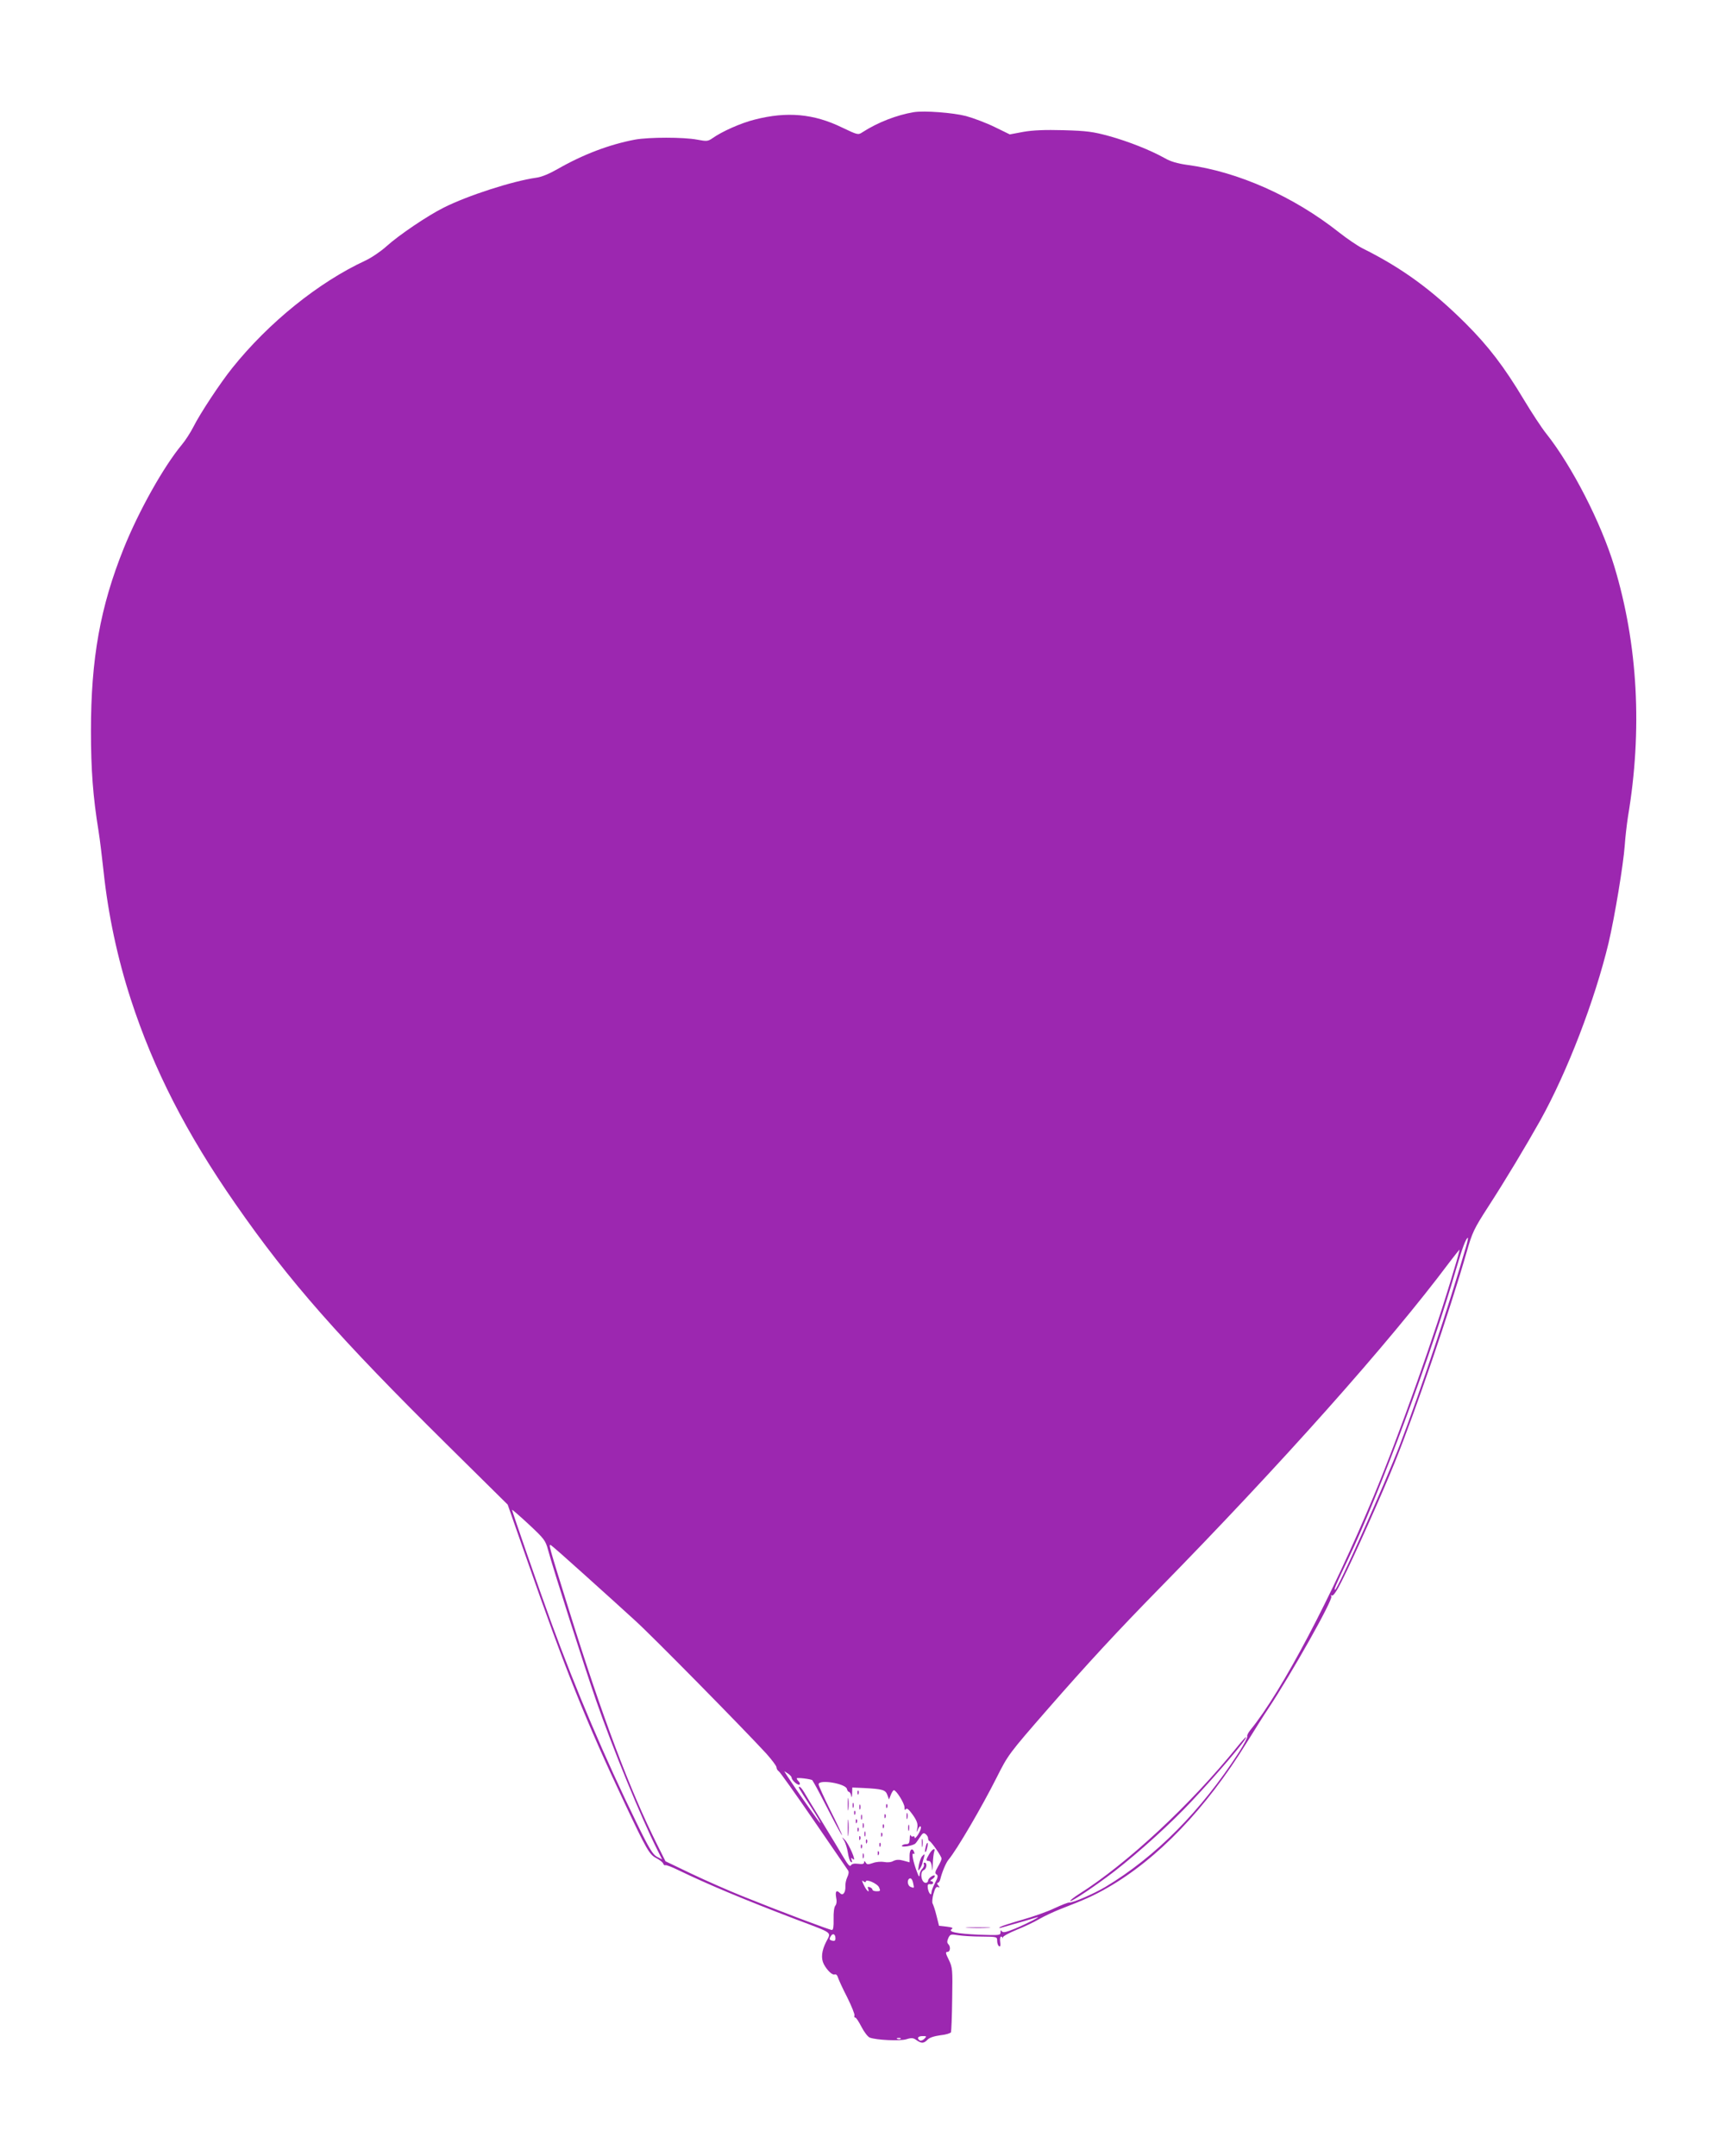 <?xml version="1.0" standalone="no"?>
<!DOCTYPE svg PUBLIC "-//W3C//DTD SVG 20010904//EN"
 "http://www.w3.org/TR/2001/REC-SVG-20010904/DTD/svg10.dtd">
<svg version="1.0" xmlns="http://www.w3.org/2000/svg"
 width="1017pt" height="1280pt" viewBox="0 0 1017 1280"
 preserveAspectRatio="xMidYMid meet">
<g transform="translate(0,1280) scale(0.1,-0.1)"
fill="#9c27b0" stroke="none">
<path d="M5425 12134 c-101 -17 -213 -60 -306 -120 -24 -16 -28 -15 -120 29
-168 82 -327 96 -518 47 -81 -20 -196 -71 -253 -112 -25 -17 -33 -18 -90 -7
-80 15 -284 15 -368 0 -153 -29 -308 -88 -460 -175 -47 -27 -94 -47 -125 -51
-142 -20 -408 -106 -551 -178 -96 -48 -266 -163 -339 -229 -33 -30 -89 -68
-125 -85 -277 -128 -575 -368 -791 -638 -70 -87 -191 -270 -231 -350 -17 -33
-47 -80 -68 -105 -109 -131 -256 -394 -345 -615 -140 -348 -195 -656 -195
-1085 0 -229 12 -392 45 -594 8 -50 21 -158 30 -241 27 -254 82 -514 162 -760
135 -415 330 -796 621 -1214 320 -461 615 -795 1262 -1435 l354 -350 112 -320
c233 -667 352 -965 584 -1456 128 -271 145 -302 186 -323 19 -10 38 -24 41
-32 3 -8 9 -13 13 -10 4 2 38 -10 76 -29 178 -86 388 -174 697 -292 230 -87
212 -74 182 -134 -27 -53 -32 -98 -14 -133 19 -36 50 -66 64 -61 8 3 16 -4 20
-18 4 -13 28 -66 55 -118 26 -52 45 -101 43 -107 -3 -7 -1 -13 5 -13 5 0 21
-25 37 -56 16 -31 38 -59 49 -63 41 -15 178 -21 216 -10 32 10 42 9 61 -5 30
-21 44 -20 66 3 11 12 40 21 76 26 32 3 60 12 63 18 2 7 6 95 7 197 3 177 2
187 -20 233 -19 38 -21 47 -8 47 17 0 20 31 5 46 -8 8 -8 18 0 36 11 23 15 24
58 17 26 -4 89 -8 140 -8 91 -1 92 -1 92 -25 0 -14 5 -28 11 -32 8 -5 10 3 7
25 -4 28 4 42 15 24 2 -5 3 -3 1 3 -1 6 35 26 79 44 45 18 107 47 137 65 31
18 87 44 125 59 147 57 197 79 282 128 296 170 583 469 823 858 46 74 104 167
130 205 138 208 386 648 374 666 -4 8 -3 9 4 5 7 -4 29 27 58 86 73 145 236
510 315 705 123 305 325 896 426 1247 34 119 43 138 128 270 103 159 224 361
310 514 161 290 323 712 405 1053 37 158 88 467 96 579 3 47 12 123 19 170 87
516 59 1024 -81 1487 -78 258 -251 595 -403 787 -27 33 -87 125 -134 203 -118
197 -211 318 -346 453 -201 200 -378 329 -611 445 -30 15 -93 58 -140 95 -269
213 -600 361 -902 401 -57 8 -99 20 -133 40 -86 48 -215 99 -330 131 -95 26
-132 31 -270 35 -113 3 -183 0 -240 -10 l-80 -15 -90 44 c-49 24 -126 53 -170
65 -78 20 -247 33 -310 23z m3279 -6736 c-101 -349 -270 -856 -393 -1177 -92
-239 -370 -861 -385 -861 -8 0 4 28 79 185 186 388 495 1219 641 1723 34 117
58 182 69 182 2 0 -3 -24 -11 -52z m-71 -135 c-109 -373 -326 -984 -478 -1348
-246 -591 -545 -1159 -732 -1388 -13 -16 -21 -33 -18 -37 3 -5 -19 -47 -49
-94 -225 -349 -496 -622 -793 -800 -67 -40 -193 -95 -215 -93 -7 1 -47 -15
-88 -34 -41 -20 -127 -50 -190 -68 -63 -18 -122 -37 -130 -42 -12 -8 -11 -9 5
-5 25 7 183 52 210 61 36 11 -59 -38 -129 -67 -54 -22 -71 -25 -78 -16 -5 9
-8 8 -8 -6 0 -18 -8 -18 -127 -14 -134 6 -188 17 -162 34 10 6 1 10 -31 14
l-45 5 -15 60 c-8 33 -19 65 -23 72 -4 6 -2 32 5 58 9 32 16 44 27 40 11 -4
12 -3 1 10 -7 8 -8 15 -2 15 5 0 12 10 15 23 10 41 33 96 48 114 49 58 198
313 286 488 68 135 71 140 302 405 239 274 420 469 656 710 729 744 1371 1464
1729 1943 32 42 60 77 61 77 2 0 -12 -53 -32 -117z m-5379 -1667 c31 -115 216
-694 285 -893 99 -286 267 -695 363 -886 l29 -58 -31 16 c-24 13 -46 48 -119
198 -189 386 -362 793 -508 1192 -68 186 -233 661 -233 670 0 3 44 -35 99 -86
92 -86 100 -96 115 -153z m221 -151 c105 -94 237 -214 295 -267 98 -88 640
-639 779 -790 33 -37 61 -74 61 -82 0 -8 6 -19 13 -23 7 -4 101 -136 208 -292
107 -156 198 -289 203 -296 7 -9 5 -23 -4 -42 -7 -15 -12 -39 -11 -53 2 -36
-14 -59 -31 -42 -22 22 -30 13 -24 -24 5 -22 3 -41 -5 -50 -7 -9 -11 -40 -10
-79 1 -45 -2 -65 -10 -65 -14 0 -316 114 -534 202 -82 33 -218 93 -302 133
l-152 73 -50 100 c-161 322 -324 753 -520 1382 -126 403 -126 404 -109 394 7
-4 99 -85 203 -179z m1225 -1201 c0 -15 39 -49 47 -40 4 3 1 12 -5 18 -7 7
-12 15 -12 18 0 7 88 -4 93 -11 1 -2 8 -13 14 -24 7 -11 46 -85 87 -165 41
-80 75 -142 75 -137 1 4 -30 70 -69 147 -38 77 -70 147 -70 155 0 31 159 5
168 -27 2 -10 8 -18 12 -18 5 0 11 -10 13 -22 3 -15 5 -11 6 12 l1 36 68 -3
c113 -6 129 -11 140 -41 l10 -27 11 28 c6 15 14 27 18 27 15 -1 63 -78 63
-102 0 -15 3 -19 8 -11 6 9 18 -1 41 -33 25 -36 31 -53 27 -78 -6 -30 -6 -30
5 -6 7 15 13 20 16 12 3 -7 -5 -27 -16 -45 -11 -17 -21 -26 -21 -19 0 7 -4 11
-9 8 -5 -4 -12 0 -14 6 -3 7 -6 -2 -6 -19 -1 -26 -5 -33 -20 -33 -11 0 -22 -4
-26 -9 -8 -13 67 -1 80 13 6 6 18 24 28 39 15 23 21 26 33 16 8 -6 14 -17 14
-24 0 -8 3 -15 8 -17 13 -5 72 -91 72 -104 0 -7 -10 -29 -22 -49 -17 -29 -18
-39 -8 -45 10 -6 9 -17 -8 -49 -12 -23 -22 -49 -22 -58 0 -25 -18 -3 -22 27
-2 19 1 24 15 22 9 -2 17 2 17 8 0 5 -6 10 -12 10 -7 0 -5 5 5 11 9 5 17 14
17 20 0 5 -9 4 -20 -3 -11 -7 -20 -18 -20 -25 0 -7 -6 -13 -14 -13 -27 0 -37
67 -11 76 17 7 21 44 4 44 -5 0 -7 -5 -4 -10 3 -6 -1 -17 -9 -26 -9 -8 -16
-25 -16 -37 -1 -15 -6 -10 -16 18 -22 57 -34 116 -21 108 5 -3 8 0 5 7 -10 32
-28 20 -28 -18 l0 -40 -37 10 c-26 7 -42 6 -59 -2 -13 -8 -36 -10 -55 -6 -18
3 -47 1 -66 -6 -29 -10 -36 -10 -43 2 -7 11 -10 12 -10 2 0 -10 -10 -12 -35
-9 -24 3 -38 0 -43 -9 -6 -10 -17 2 -42 44 -18 31 -75 125 -125 207 -51 83
-101 165 -111 183 -10 17 -22 32 -27 32 -10 0 -11 2 70 -123 35 -54 59 -96 53
-92 -8 5 -143 197 -196 279 l-18 29 22 -14 c12 -8 22 -19 22 -25z m722 -629
c6 -28 6 -27 -16 -19 -16 6 -22 35 -10 47 11 10 21 -1 26 -28z m-282 12 c0 19
69 -11 79 -34 9 -21 8 -23 -14 -23 -14 0 -25 4 -25 9 0 5 -7 12 -16 15 -12 4
-15 2 -10 -9 11 -30 -9 -13 -25 21 -13 26 -13 32 -3 23 8 -6 14 -7 14 -2z
m-180 -337 c0 -13 -5 -17 -20 -13 -16 4 -18 9 -9 24 12 23 29 16 29 -11z m528
-596 c-9 -9 -21 -13 -27 -10 -20 13 -11 26 16 26 25 0 26 -1 11 -16z m-141 0
c-3 -3 -12 -4 -19 -1 -8 3 -5 6 6 6 11 1 17 -2 13 -5z"/>
<path d="M7345 2427 c-275 -341 -656 -696 -943 -876 -29 -19 -51 -36 -48 -39
7 -6 154 93 262 176 150 117 336 285 461 419 154 164 329 370 321 378 -2 2
-26 -24 -53 -58z"/>
<path d="M5748 1353 c34 -2 88 -2 120 0 31 2 3 3 -63 3 -66 0 -92 -1 -57 -3z"/>
<path d="M5091 2154 c0 -11 3 -14 6 -6 3 7 2 16 -1 19 -3 4 -6 -2 -5 -13z"/>
<path d="M5033 2085 c0 -33 2 -45 4 -27 2 18 2 45 0 60 -2 15 -4 0 -4 -33z"/>
<path d="M5062 2080 c0 -14 2 -19 5 -12 2 6 2 18 0 25 -3 6 -5 1 -5 -13z"/>
<path d="M5102 2070 c0 -14 2 -19 5 -12 2 6 2 18 0 25 -3 6 -5 1 -5 -13z"/>
<path d="M5261 2074 c0 -11 3 -14 6 -6 3 7 2 16 -1 19 -3 4 -6 -2 -5 -13z"/>
<path d="M5071 2034 c0 -11 3 -14 6 -6 3 7 2 16 -1 19 -3 4 -6 -2 -5 -13z"/>
<path d="M5382 2015 c0 -16 2 -22 5 -12 2 9 2 23 0 30 -3 6 -5 -1 -5 -18z"/>
<path d="M5112 2010 c0 -14 2 -19 5 -12 2 6 2 18 0 25 -3 6 -5 1 -5 -13z"/>
<path d="M5251 2014 c0 -11 3 -14 6 -6 3 7 2 16 -1 19 -3 4 -6 -2 -5 -13z"/>
<path d="M5033 1945 c0 -44 2 -61 4 -37 2 23 2 59 0 80 -2 20 -4 1 -4 -43z"/>
<path d="M5081 1984 c0 -11 3 -14 6 -6 3 7 2 16 -1 19 -3 4 -6 -2 -5 -13z"/>
<path d="M5122 1960 c0 -14 2 -19 5 -12 2 6 2 18 0 25 -3 6 -5 1 -5 -13z"/>
<path d="M5241 1954 c0 -11 3 -14 6 -6 3 7 2 16 -1 19 -3 4 -6 -2 -5 -13z"/>
<path d="M5392 1945 c0 -16 2 -22 5 -12 2 9 2 23 0 30 -3 6 -5 -1 -5 -18z"/>
<path d="M5091 1934 c0 -11 3 -14 6 -6 3 7 2 16 -1 19 -3 4 -6 -2 -5 -13z"/>
<path d="M5132 1910 c0 -14 2 -19 5 -12 2 6 2 18 0 25 -3 6 -5 1 -5 -13z"/>
<path d="M5231 1904 c0 -11 3 -14 6 -6 3 7 2 16 -1 19 -3 4 -6 -2 -5 -13z"/>
<path d="M5101 1884 c0 -11 3 -14 6 -6 3 7 2 16 -1 19 -3 4 -6 -2 -5 -13z"/>
<path d="M5012 1870 c8 -14 18 -46 22 -72 4 -26 12 -51 18 -54 8 -5 9 -1 4 11
-5 15 -4 16 9 5 22 -18 -24 89 -49 115 -20 20 -20 20 -4 -5z"/>
<path d="M5473 1855 c0 -22 2 -30 4 -17 2 12 2 30 0 40 -3 9 -5 -1 -4 -23z"/>
<path d="M5141 1864 c0 -11 3 -14 6 -6 3 7 2 16 -1 19 -3 4 -6 -2 -5 -13z"/>
<path d="M5221 1844 c0 -11 3 -14 6 -6 3 7 2 16 -1 19 -3 4 -6 -2 -5 -13z"/>
<path d="M5496 1834 c-4 -14 -5 -28 -3 -31 3 -2 8 8 11 23 4 14 5 28 3 31 -3
2 -8 -8 -11 -23z"/>
<path d="M5111 1834 c0 -11 3 -14 6 -6 3 7 2 16 -1 19 -3 4 -6 -2 -5 -13z"/>
<path d="M5517 1791 c-21 -35 -21 -41 -3 -41 10 0 16 -13 19 -37 3 -29 4 -24
5 19 1 31 5 63 8 72 10 27 -11 18 -29 -13z"/>
<path d="M5211 1794 c0 -11 3 -14 6 -6 3 7 2 16 -1 19 -3 4 -6 -2 -5 -13z"/>
<path d="M5122 1780 c0 -14 2 -19 5 -12 2 6 2 18 0 25 -3 6 -5 1 -5 -13z"/>
<path d="M5473 1776 c-6 -8 -14 -31 -18 -52 -5 -34 -5 -37 7 -19 7 11 13 25
14 31 1 6 5 21 9 33 7 24 5 26 -12 7z"/>
</g>
</svg>
